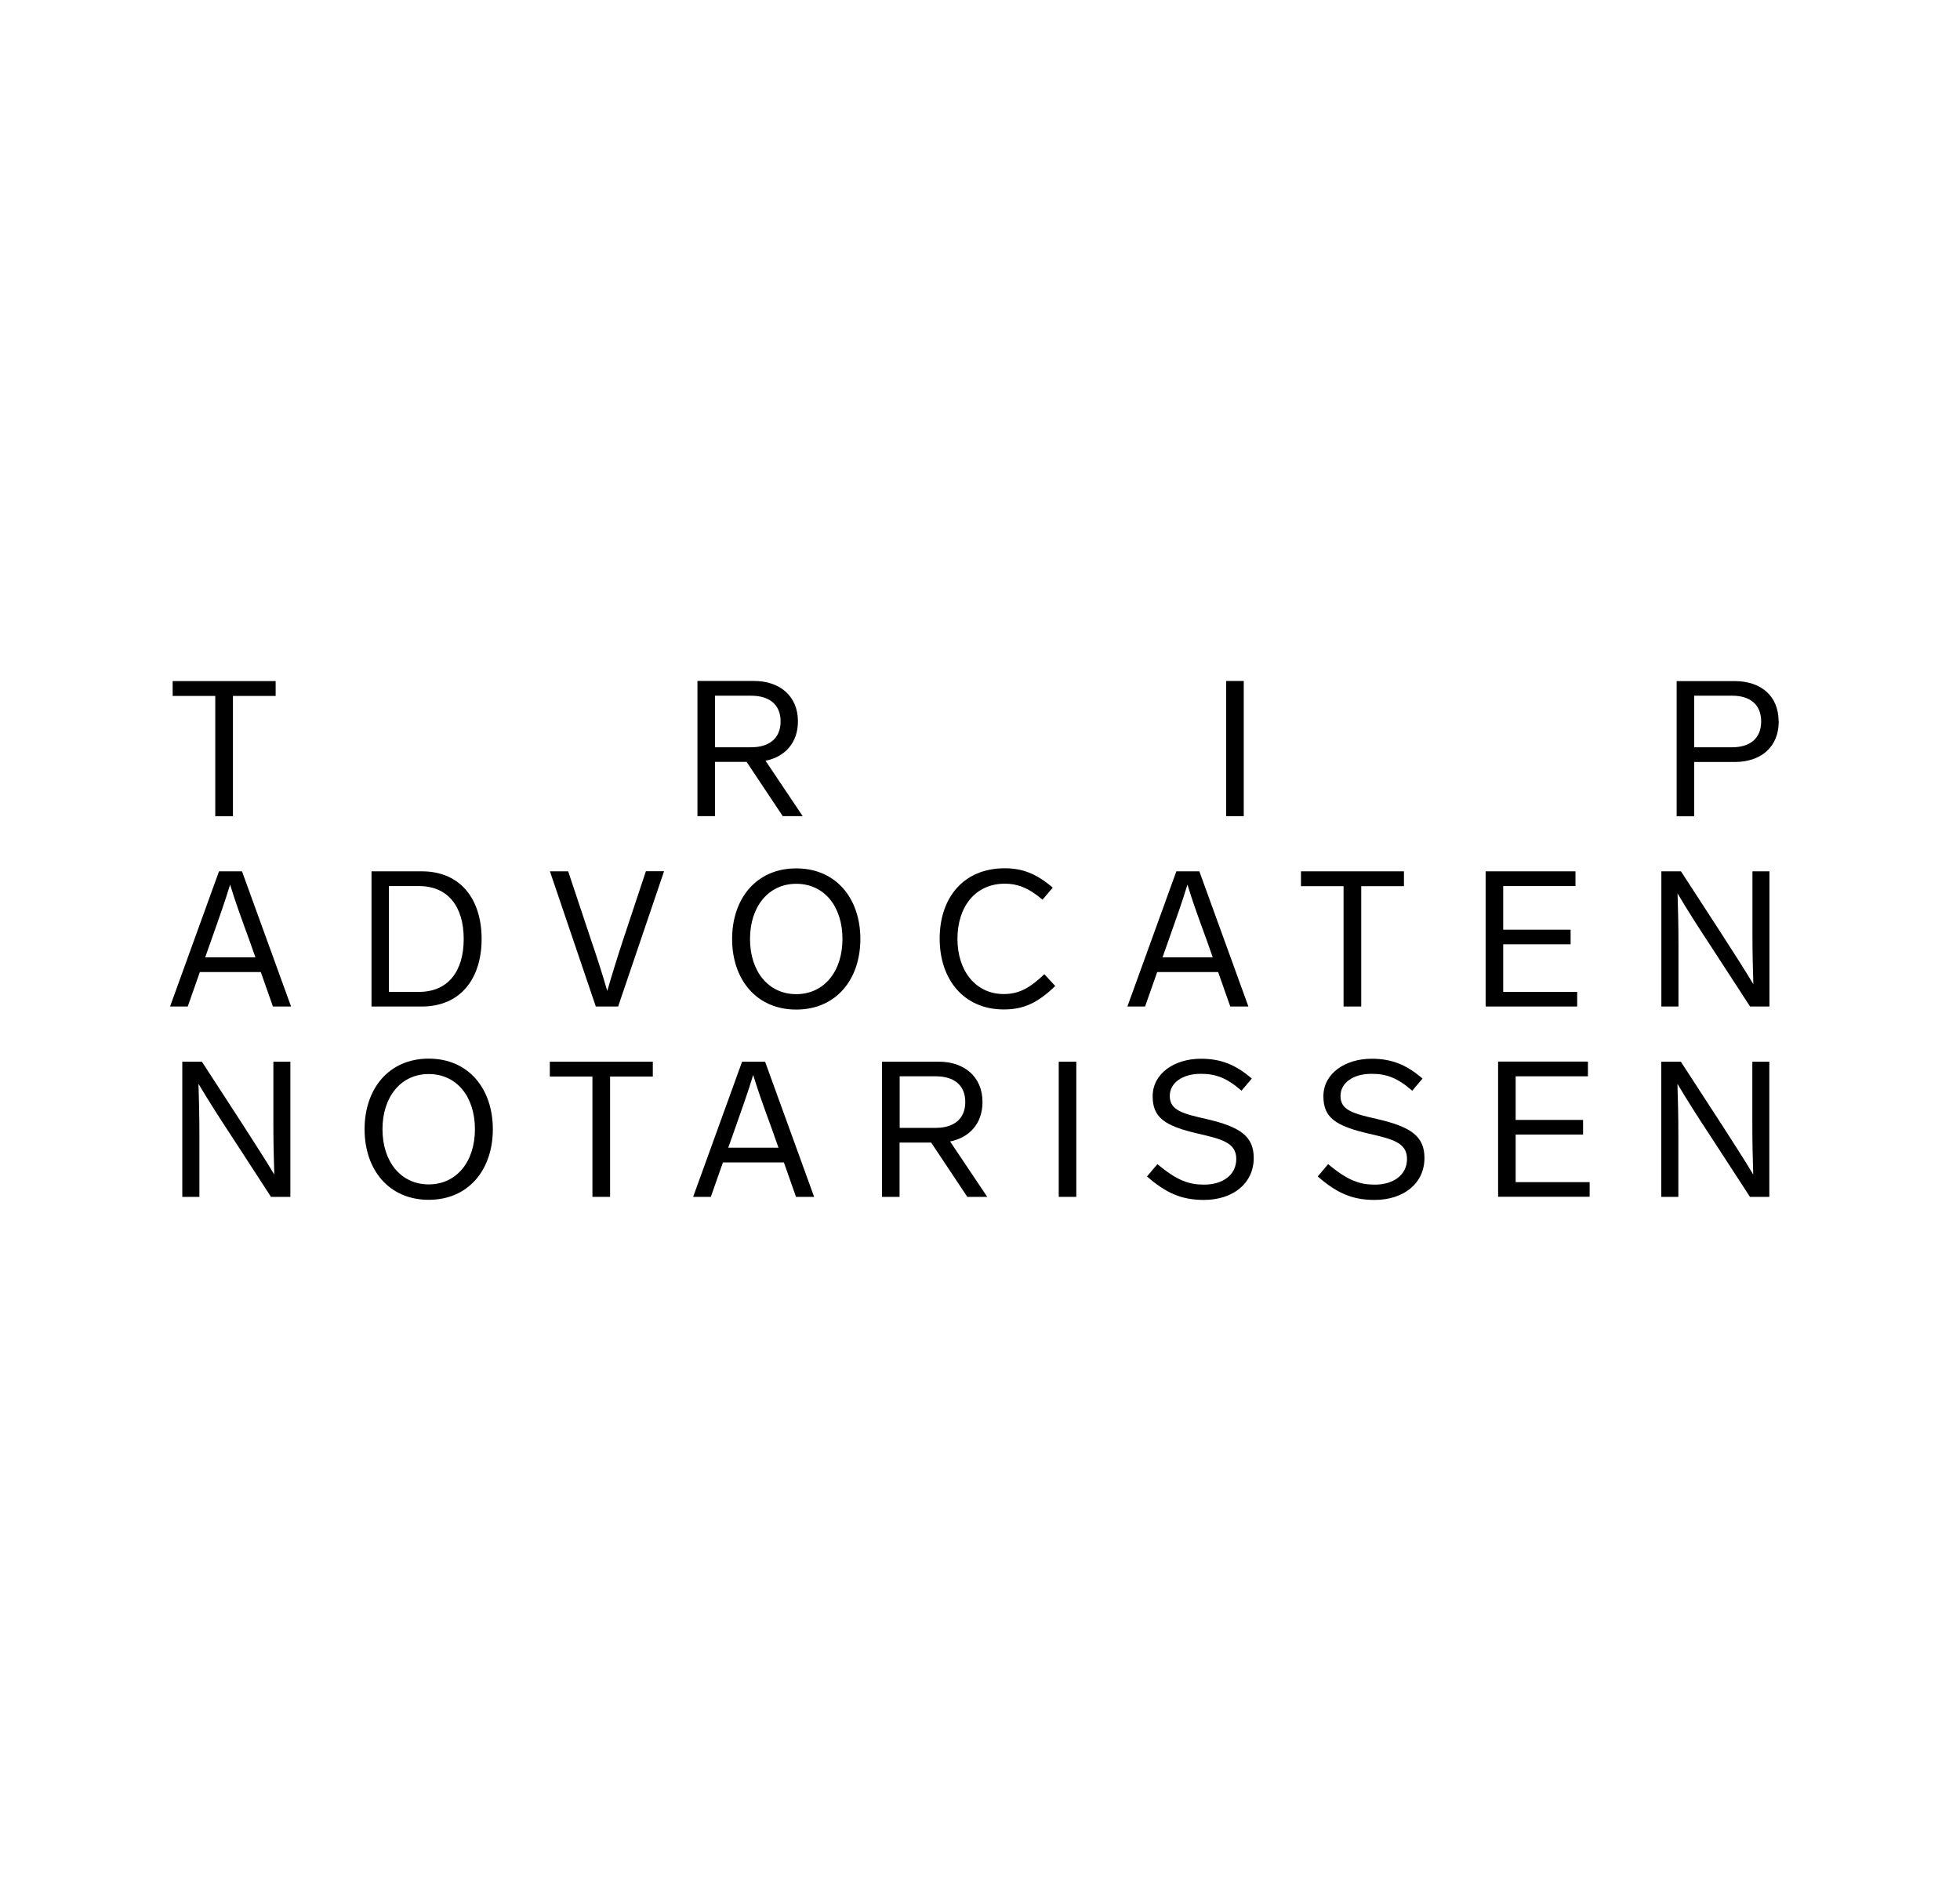 <?xml version="1.0" encoding="UTF-8"?><svg id="a" xmlns="http://www.w3.org/2000/svg" width="173" height="167" viewBox="0 0 173 167"><path d="M24.32,61.42h-3.76v10.62h-1.56v-10.62h-3.76v-1.31h9.09v1.31h0Z" style="stroke-width:0px;"/><path d="M69.09,72.03l-3.19-4.79h-2.79v4.79h-1.55v-11.93h5.01c2.23,0,3.86,1.31,3.86,3.56,0,1.91-1.16,3.14-2.86,3.48l3.28,4.89h-1.76ZM63.1,65.95h3.21c1.56,0,2.59-.77,2.59-2.28s-1.02-2.27-2.6-2.27h-3.19v4.55Z" style="stroke-width:0px;"/><path d="M109.78,72.03h-1.55v-11.93h1.55v11.93Z" style="stroke-width:0px;"/><path d="M157,63.67c0,2.27-1.58,3.58-3.88,3.58h-3.58v4.79h-1.55v-11.93h5.12c2.3,0,3.88,1.29,3.88,3.56ZM149.54,61.4v4.55h3.36c1.55,0,2.55-.77,2.55-2.28s-1.01-2.27-2.55-2.27h-3.36Z" style="stroke-width:0px;"/><path d="M23.01,85.79h-5.37l-1.07,3.04h-1.56l4.32-11.93h2.03l4.33,11.93h-1.6l-1.07-3.04ZM22.54,84.48l-.55-1.56c-.66-1.8-1.24-3.39-1.68-4.85-.44,1.46-1.01,3.06-1.65,4.87l-.55,1.55h4.43Z" style="stroke-width:0px;"/><path d="M42.51,82.87c0,3.49-1.86,5.96-5.27,5.96h-4.45v-11.93h4.45c3.41,0,5.27,2.47,5.27,5.96ZM34.33,78.2v9.34h2.65c2.52,0,3.95-1.76,3.95-4.67s-1.43-4.67-3.95-4.67h-2.65Z" style="stroke-width:0px;"/><path d="M58.61,76.9l-4.05,11.93h-1.97l-4.05-11.93h1.61l1.97,5.91c.54,1.58,1.04,3.11,1.48,4.65.44-1.53.92-3.06,1.44-4.64l1.97-5.93h1.6Z" style="stroke-width:0px;"/><path d="M75.94,82.87c0,3.56-2.13,6.23-5.66,6.23s-5.66-2.67-5.66-6.23,2.13-6.23,5.66-6.23c3.53,0,5.66,2.67,5.66,6.23ZM66.2,82.87c0,2.87,1.63,4.87,4.08,4.87s4.08-2,4.08-4.87-1.61-4.87-4.08-4.87c-2.45,0-4.08,2.01-4.08,4.87Z" style="stroke-width:0px;"/><path d="M92.93,78.33l-.91,1.07c-1.36-1.14-2.32-1.41-3.33-1.41-2.59,0-4.18,2.02-4.18,4.87s1.63,4.87,4.08,4.87c1.43,0,2.37-.6,3.59-1.75l.96,1.04c-1.53,1.48-2.77,2.07-4.54,2.07-3.53,0-5.66-2.65-5.66-6.25s2.1-6.21,5.74-6.21c1.53,0,2.77.45,4.23,1.7Z" style="stroke-width:0px;"/><path d="M107.51,85.79h-5.37l-1.07,3.04h-1.56l4.32-11.93h2.03l4.33,11.93h-1.6l-1.07-3.04ZM107.04,84.48l-.55-1.56c-.66-1.8-1.24-3.39-1.68-4.85-.44,1.46-1.01,3.06-1.65,4.87l-.55,1.55h4.43Z" style="stroke-width:0px;"/><path d="M123.91,78.21h-3.76v10.62h-1.56v-10.62h-3.76v-1.31h9.09v1.31h0Z" style="stroke-width:0px;"/><path d="M139.06,78.2h-6.38v3.85h5.95v1.29h-5.95v4.2h6.53v1.29h-8.08v-11.93h7.93v1.29h0Z" style="stroke-width:0px;"/><path d="M156.18,76.9v11.93h-1.71l-3.53-5.43c-1.06-1.61-2.03-3.12-2.87-4.55.05,1.46.08,2.99.08,4.62v5.36h-1.51v-11.93h1.73l3.58,5.51c1.02,1.6,1.97,3.04,2.81,4.45-.05-1.43-.08-2.92-.08-4.52v-5.44h1.51Z" style="stroke-width:0px;"/><path d="M25.63,93.7v11.93h-1.71l-3.53-5.43c-1.06-1.61-2.03-3.12-2.87-4.55.05,1.46.08,2.99.08,4.62v5.36h-1.51v-11.93h1.73l3.58,5.51c1.02,1.6,1.97,3.04,2.81,4.45-.05-1.43-.08-2.92-.08-4.52v-5.44h1.51Z" style="stroke-width:0px;"/><path d="M43.5,99.66c0,3.56-2.13,6.23-5.66,6.23s-5.66-2.67-5.66-6.23,2.13-6.23,5.66-6.23c3.53,0,5.66,2.67,5.66,6.23ZM33.76,99.66c0,2.87,1.63,4.87,4.08,4.87s4.08-2,4.08-4.87-1.61-4.87-4.08-4.87c-2.45,0-4.08,2.01-4.08,4.87Z" style="stroke-width:0px;"/><path d="M57.61,95.01h-3.76v10.62h-1.56v-10.62h-3.76v-1.31h9.09v1.31h0Z" style="stroke-width:0px;"/><path d="M69.18,102.59h-5.37l-1.07,3.04h-1.56l4.32-11.93h2.03l4.33,11.93h-1.6l-1.07-3.04ZM68.71,101.28l-.55-1.56c-.66-1.8-1.24-3.39-1.68-4.85-.44,1.46-1.01,3.06-1.65,4.87l-.55,1.55h4.43Z" style="stroke-width:0px;"/><path d="M85.38,105.63l-3.19-4.79h-2.79v4.79h-1.55v-11.93h5.01c2.23,0,3.86,1.31,3.86,3.56,0,1.91-1.16,3.14-2.86,3.48l3.28,4.89h-1.76ZM79.4,99.54h3.21c1.56,0,2.59-.77,2.59-2.28s-1.02-2.27-2.6-2.27h-3.19v4.55Z" style="stroke-width:0px;"/><path d="M95,105.63h-1.55v-11.93h1.55v11.93Z" style="stroke-width:0px;"/><path d="M110.49,95.19l-.91,1.07c-1.31-1.14-2.28-1.49-3.59-1.49-1.65,0-2.74.82-2.74,1.95,0,1.26,1.09,1.56,3.28,2.05,2.94.69,4.13,1.51,4.13,3.43,0,2.22-1.81,3.7-4.4,3.7-1.97,0-3.33-.6-5.02-2.07l.92-1.09c1.76,1.48,2.82,1.81,4.12,1.81,1.63,0,2.84-.84,2.84-2.27s-1.29-1.75-3.33-2.22c-3.01-.69-4.05-1.44-4.05-3.31,0-2,1.91-3.31,4.25-3.31,1.81,0,3.09.54,4.5,1.75Z" style="stroke-width:0px;"/><path d="M125.56,95.19l-.91,1.07c-1.31-1.14-2.28-1.49-3.59-1.49-1.65,0-2.74.82-2.74,1.95,0,1.26,1.09,1.56,3.28,2.05,2.94.69,4.13,1.51,4.13,3.43,0,2.22-1.81,3.7-4.4,3.7-1.97,0-3.33-.6-5.02-2.07l.92-1.09c1.76,1.48,2.82,1.81,4.12,1.81,1.63,0,2.84-.84,2.84-2.27s-1.29-1.75-3.33-2.22c-3.01-.69-4.05-1.44-4.05-3.31,0-2,1.91-3.31,4.25-3.31,1.81,0,3.09.54,4.5,1.75Z" style="stroke-width:0px;"/><path d="M140.16,94.99h-6.38v3.85h5.95v1.29h-5.95v4.2h6.53v1.29h-8.08v-11.93h7.93v1.29h0Z" style="stroke-width:0px;"/><path d="M156.17,93.7v11.93h-1.71l-3.53-5.43c-1.06-1.61-2.03-3.12-2.87-4.55.05,1.46.08,2.99.08,4.62v5.36h-1.51v-11.93h1.73l3.58,5.51c1.02,1.6,1.97,3.04,2.81,4.45-.05-1.43-.08-2.92-.08-4.52v-5.44h1.51Z" style="stroke-width:0px;"/></svg>